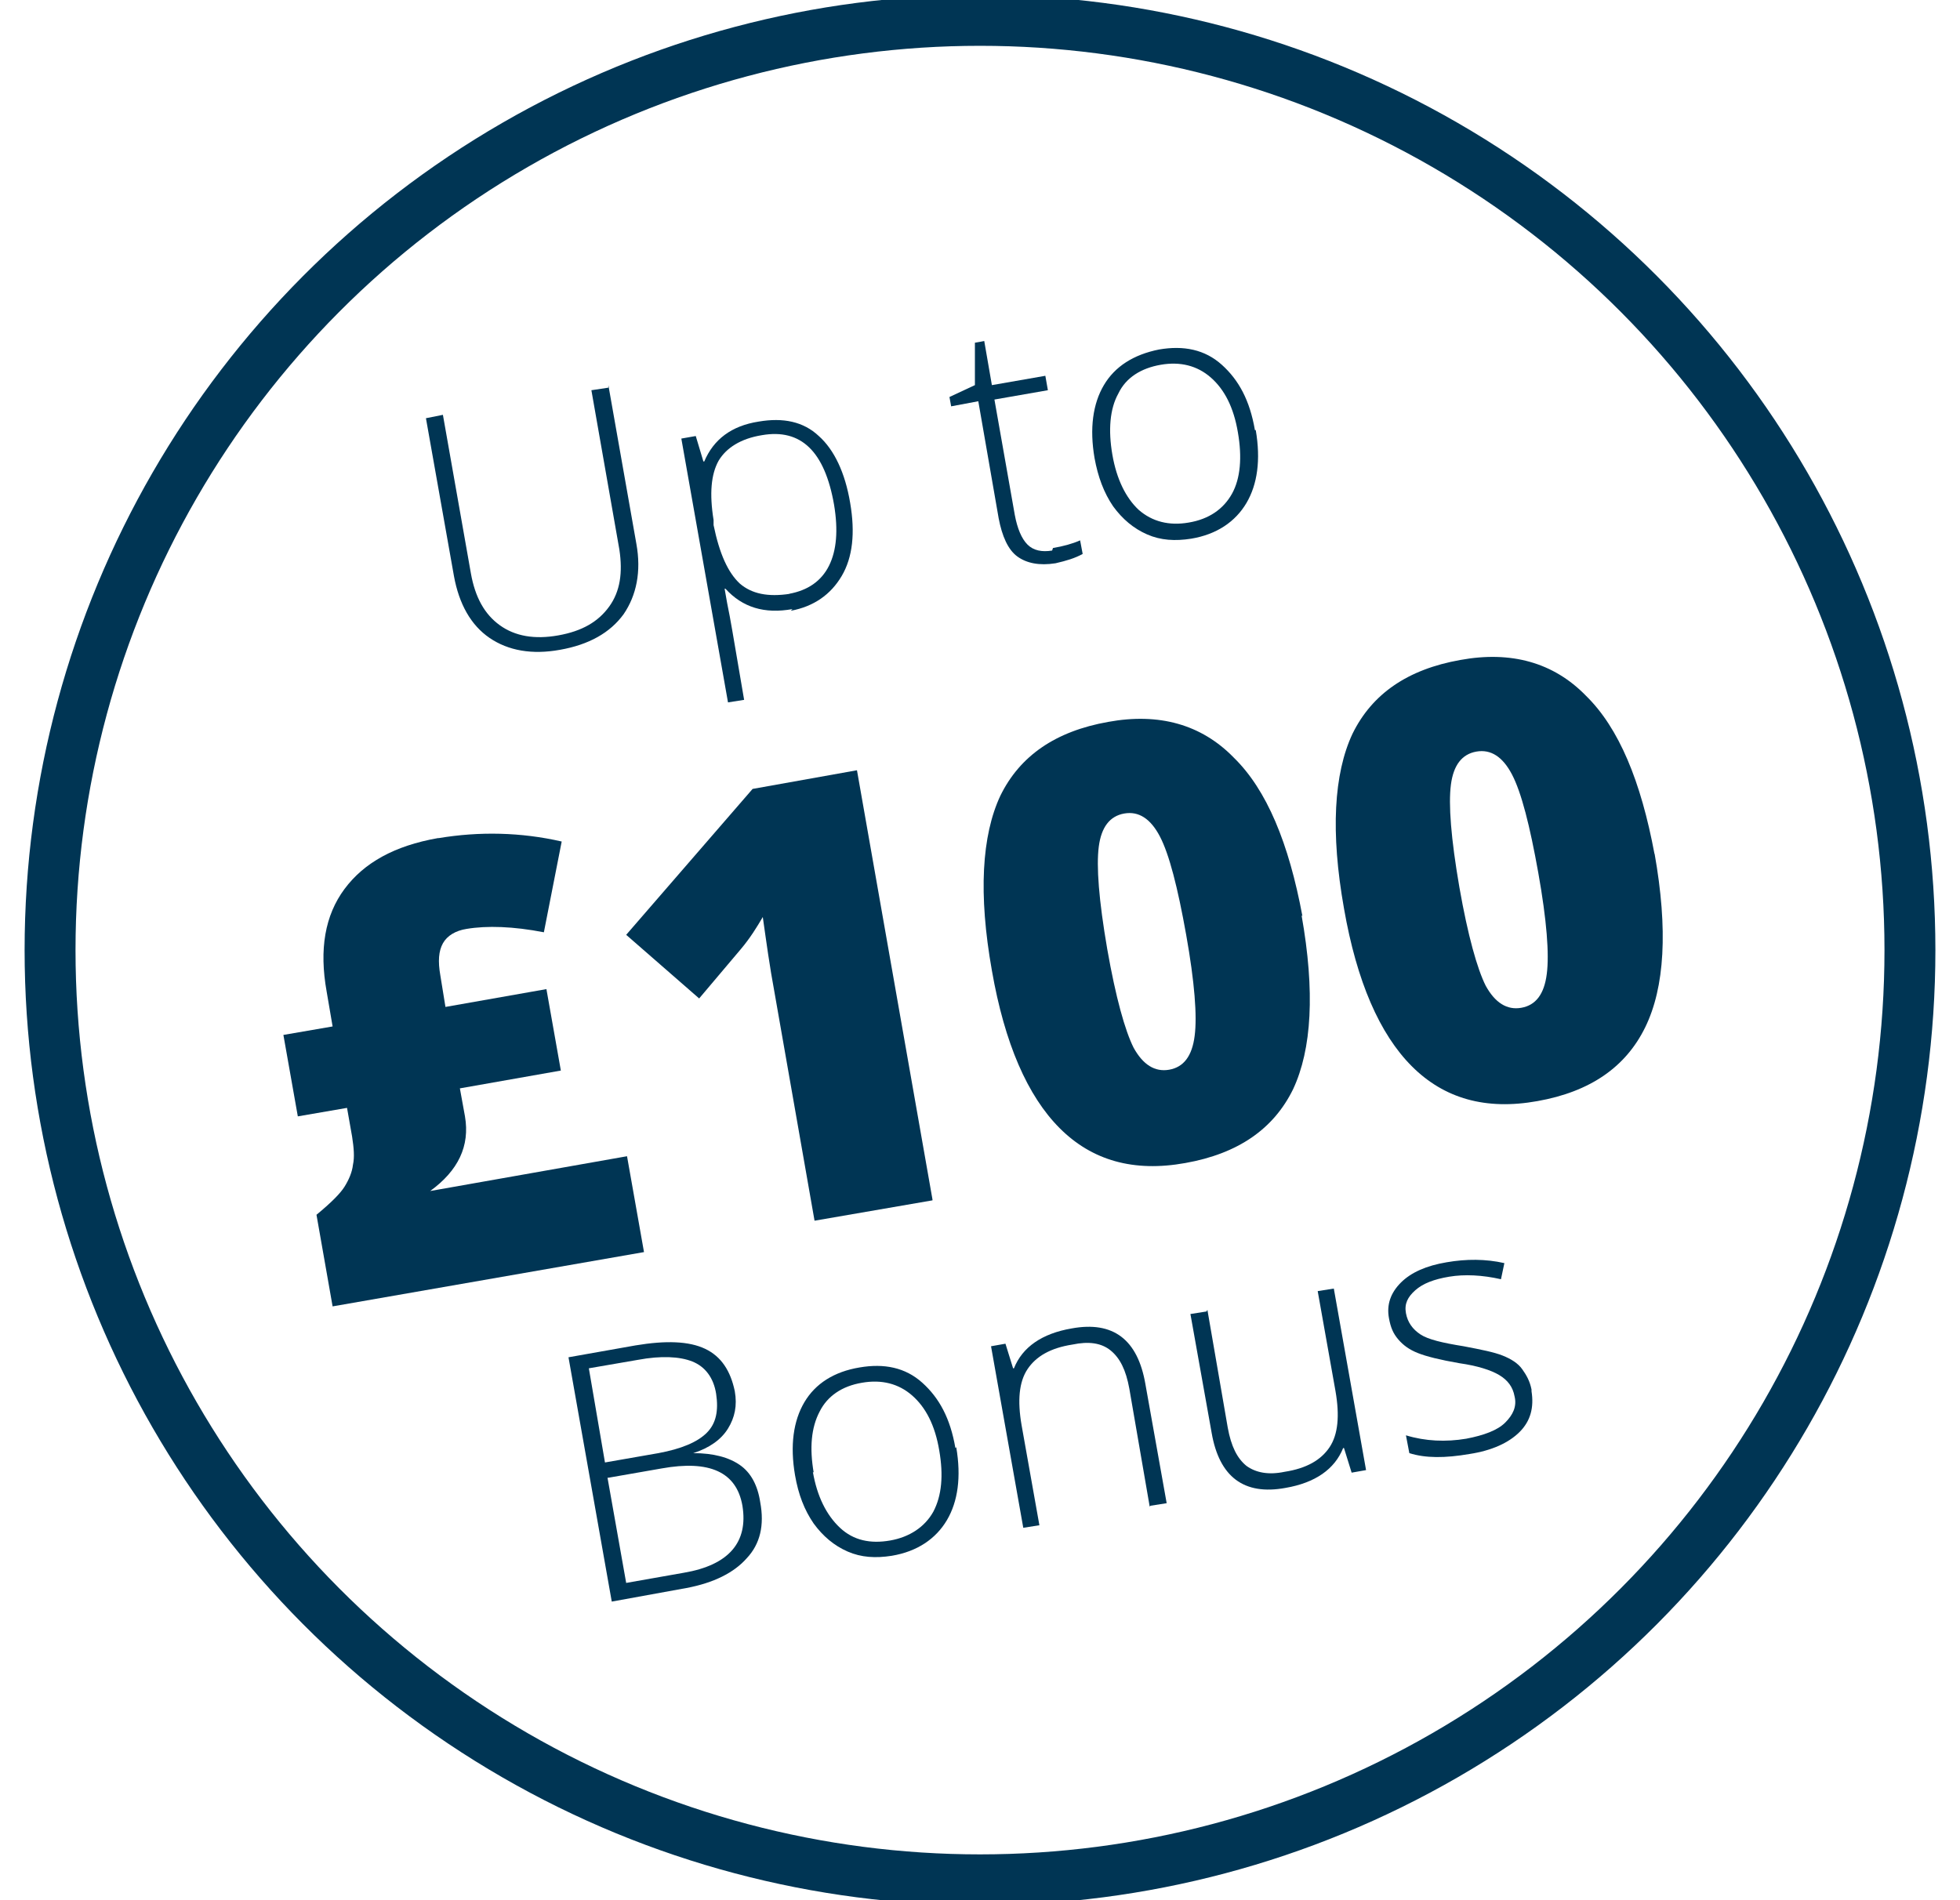 <?xml version="1.0" encoding="UTF-8"?>
<svg id="Ebene_1" xmlns="http://www.w3.org/2000/svg" width="231" height="224" version="1.1" viewBox="0 0 231 224">
  <!-- Generator: Adobe Illustrator 29.4.0, SVG Export Plug-In . SVG Version: 2.1.0 Build 152)  -->
  <defs>
    <style>
      .st0, .st1 {
        fill: none;
      }

      .st2 {
        fill: #003554;
      }

      .st1 {
        stroke: #003554;
        stroke-miterlimit: 10;
        stroke-width: 6px;
      }
    </style>
  </defs>
  <rect class="st0" x="-157.6" y="113.4" width="155.4" height="77.9" transform="translate(-41.7 -15.4) rotate(-14.9)"/>
  <circle class="st1" cx="115.5" cy="112" r="109.6"/>
  <g>
    <path class="st2" d="M71.7,45.4l3.3,18.7c.6,3.3,0,6.1-1.5,8.3-1.6,2.2-4.1,3.6-7.5,4.2-3.3.6-6.1.1-8.3-1.4-2.2-1.5-3.6-4-4.2-7.3l-3.3-18.6,2-.4,3.3,18.7c.5,2.8,1.6,4.8,3.4,6.1,1.8,1.3,4.1,1.7,6.9,1.2,2.8-.5,4.7-1.6,6-3.4s1.6-4,1.2-6.7l-3.3-18.8,2-.3h0Z"/>
    <path class="st2" d="M93.4,71.8c-3.3.6-5.9-.2-7.9-2.4h-.1s.3,1.7.3,1.7c.2,1,.4,2,.6,3.2l1.4,8.2-1.9.3-5.5-31.1,1.7-.3.9,3h.1c1.1-2.6,3.2-4.2,6.4-4.7,2.9-.5,5.3,0,7.1,1.7,1.8,1.6,3.1,4.3,3.7,7.9.6,3.5.3,6.4-1,8.6-1.3,2.2-3.3,3.6-6,4.1h0ZM93,70c2.2-.4,3.8-1.5,4.7-3.3s1.1-4.2.6-7.2c-1.1-6.3-3.9-9-8.5-8.2-2.5.4-4.2,1.5-5.1,3-.9,1.6-1.1,3.9-.6,7v.6c.7,3.4,1.7,5.6,3.1,6.9,1.4,1.2,3.3,1.6,5.9,1.2h0Z"/>
    <path class="st2" d="M124.1,64.6c1.2-.2,2.3-.5,3.2-.9l.3,1.6c-.9.5-1.9.8-3.2,1.1-1.9.3-3.4,0-4.5-.8s-1.8-2.4-2.2-4.5l-2.4-13.8-3.2.6-.2-1.1,3-1.4v-5c.1,0,1.1-.2,1.1-.2l.9,5.2,6.3-1.1.3,1.7-6.3,1.1,2.4,13.6c.3,1.6.8,2.8,1.5,3.5.7.7,1.7.9,2.9.7h0Z"/>
    <path class="st2" d="M148,50.7c.6,3.5.2,6.4-1.1,8.6s-3.5,3.7-6.5,4.2c-1.9.3-3.6.2-5.2-.5-1.6-.7-2.9-1.8-4-3.3-1.1-1.6-1.8-3.5-2.2-5.7-.6-3.5-.2-6.4,1.1-8.6s3.5-3.6,6.5-4.2c2.9-.5,5.4,0,7.4,1.8s3.3,4.2,3.9,7.7h0ZM131.1,53.6c.5,2.9,1.6,5.1,3.1,6.5,1.6,1.4,3.6,1.9,5.9,1.5,2.4-.4,4.1-1.6,5.1-3.4s1.2-4.3.7-7.2c-.5-3-1.6-5.1-3.2-6.5s-3.6-1.9-5.9-1.5-4.1,1.5-5,3.4c-1,1.8-1.2,4.3-.7,7.2h0Z"/>
    <path class="st2" d="M51.7,98.8c4.8-.8,9.7-.7,14.5.4l-2.1,10.7c-3.6-.7-6.7-.8-9.1-.4-1.3.2-2.3.8-2.8,1.7s-.6,2.1-.3,3.8l.6,3.7,11.9-2.1,1.7,9.6-11.9,2.1.6,3.3c.6,3.5-.8,6.4-4.1,8.8l23.2-4.1,2,11.3-36.7,6.4-1.9-10.8c1.7-1.4,2.8-2.5,3.3-3.3.5-.8.9-1.7,1-2.6.2-.9.1-2-.1-3.3l-.6-3.4-5.8,1-1.7-9.6,5.8-1-.7-4.1c-.9-5-.2-9,2.1-12.1s5.9-5.1,11-6h0Z"/>
    <path class="st2" d="M109.9,141.5l-13.9,2.4-4.7-26.8c-.6-3.2-1-6.2-1.4-9-.7,1.2-1.5,2.5-2.6,3.8l-4.9,5.8-8.6-7.5,14.9-17.2,12.3-2.2,8.9,50.6h0Z"/>
    <path class="st2" d="M153.4,107.9c1.6,9,1.2,15.8-1,20.5-2.3,4.7-6.5,7.6-12.7,8.7-6.1,1.1-11-.3-14.8-4.1-3.8-3.8-6.5-10-8-18.6-1.6-9-1.2-15.9,1-20.6,2.3-4.7,6.5-7.6,12.7-8.7,6-1.1,11,.3,14.8,4.2,3.9,3.8,6.5,10.1,8.1,18.7h0ZM130.5,111.9c1,5.7,2.1,9.6,3.1,11.6,1.1,2,2.5,2.9,4.2,2.6,1.7-.3,2.7-1.6,3-4,.3-2.3,0-6.3-1-11.9-1-5.6-2-9.5-3.1-11.6-1.1-2.1-2.5-3-4.2-2.7-1.7.3-2.7,1.6-3,3.9-.3,2.3,0,6.3,1,12.1h0Z"/>
    <path class="st2" d="M195,100.6c1.6,9,1.2,15.8-1.1,20.5s-6.5,7.6-12.7,8.7c-6.1,1.1-11-.3-14.8-4.1s-6.5-10-8-18.6c-1.6-9-1.2-15.9,1-20.6,2.3-4.7,6.5-7.6,12.7-8.7,6-1.1,11,.3,14.8,4.2,3.9,3.8,6.5,10.1,8.1,18.7h0ZM172,104.6c1,5.7,2.1,9.6,3.1,11.6,1.1,2,2.5,2.9,4.2,2.6,1.7-.3,2.7-1.6,3-4,.3-2.3,0-6.3-1-11.9-1-5.6-2-9.5-3.1-11.6-1.1-2.1-2.5-3-4.2-2.7-1.7.3-2.7,1.6-3,3.9s0,6.3,1,12.1h0Z"/>
    <path class="st2" d="M67,160l7.9-1.4c3.6-.6,6.3-.5,8.2.4,1.9.9,3,2.6,3.5,5,.3,1.7,0,3.1-.8,4.4-.8,1.3-2.2,2.3-4.1,2.9h0c2.4,0,4.2.5,5.5,1.4s2.1,2.4,2.4,4.4c.5,2.7,0,4.9-1.6,6.6-1.5,1.7-3.9,2.9-7.1,3.5l-8.8,1.6-5.1-28.8h0ZM71.3,172.4l6.3-1.1c2.7-.5,4.6-1.3,5.7-2.4s1.4-2.6,1.1-4.6c-.3-1.9-1.3-3.2-2.8-3.8s-3.7-.7-6.4-.2l-5.8,1,1.9,11.1h0ZM71.6,174.2l2.2,12.4,6.8-1.2c5.3-.9,7.6-3.6,6.9-7.9-.7-4-3.9-5.4-9.5-4.4l-6.3,1.1h0Z"/>
    <path class="st2" d="M112.7,170.6c.6,3.5.2,6.4-1.1,8.6s-3.5,3.7-6.5,4.2c-1.9.3-3.6.2-5.2-.5s-2.9-1.8-4-3.3c-1.1-1.6-1.8-3.4-2.2-5.7-.6-3.5-.2-6.4,1.1-8.6,1.3-2.2,3.5-3.6,6.5-4.1,2.9-.5,5.4,0,7.4,1.8s3.3,4.2,3.9,7.7ZM95.8,173.5c.5,2.9,1.6,5.1,3.2,6.6s3.6,1.9,5.9,1.5,4.1-1.6,5.1-3.4c1-1.9,1.2-4.3.7-7.2-.5-3-1.6-5.1-3.2-6.5s-3.6-1.9-5.9-1.5c-2.4.4-4.1,1.6-5,3.4-1,1.9-1.2,4.3-.7,7.2h0Z"/>
    <path class="st2" d="M135.5,177.6l-2.4-13.9c-.4-2.2-1.1-3.6-2.2-4.5s-2.6-1.1-4.5-.7c-2.6.4-4.3,1.4-5.3,2.9s-1.2,3.7-.7,6.6l2.1,11.8-1.9.3-3.8-21.4,1.7-.3.9,2.9h.1c1-2.5,3.3-4.1,6.8-4.7,4.9-.9,7.8,1.3,8.7,6.6l2.5,14-1.9.3h0Z"/>
    <path class="st2" d="M142.3,154.4l2.4,13.9c.4,2.2,1.1,3.6,2.2,4.5,1.1.8,2.6,1.1,4.5.7,2.6-.4,4.3-1.4,5.3-2.9s1.2-3.7.7-6.6l-2.1-11.8,1.9-.3,3.8,21.4-1.7.3-.9-2.9h-.1c-1,2.5-3.3,4.1-6.8,4.7-4.9.9-7.8-1.3-8.7-6.5l-2.5-14,1.9-.3h0Z"/>
    <path class="st2" d="M180.5,164c.3,1.9-.1,3.5-1.4,4.8s-3.3,2.2-5.9,2.6c-2.9.5-5.2.5-7.1-.1l-.4-2.1c2.3.7,4.7.8,7.1.4,2.1-.4,3.7-1,4.6-1.9s1.4-1.9,1.1-3.1c-.2-1.1-.8-1.9-1.8-2.5s-2.6-1.1-4.7-1.4c-2.3-.4-3.9-.8-4.9-1.2s-1.7-.9-2.3-1.6-.9-1.4-1.1-2.5c-.3-1.6.2-3,1.4-4.2,1.2-1.2,3-2,5.4-2.4,2.3-.4,4.6-.4,6.8.1l-.4,1.9c-2.2-.5-4.3-.6-6.1-.3-1.8.3-3.1.8-4,1.6-.9.8-1.3,1.6-1.1,2.7.2,1.1.8,1.9,1.7,2.5s2.6,1,5.1,1.4c2.1.4,3.6.7,4.6,1.1s1.8.9,2.3,1.6.9,1.4,1.1,2.4h0Z"/>
  </g>
  <polygon class="st0" points="9.2 41.6 150.6 41.6 150.6 41.6 9.2 41.6"/>
</svg>